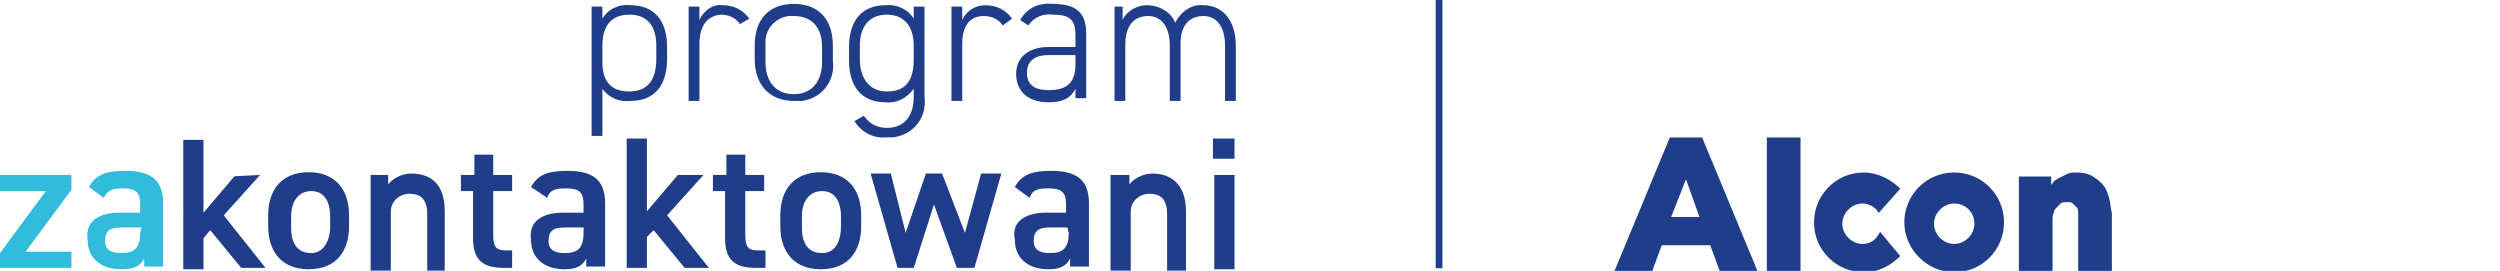 <?xml version="1.0" encoding="utf-8"?>
<!-- Generator: Adobe Illustrator 23.0.3, SVG Export Plug-In . SVG Version: 6.00 Build 0)  -->
<svg version="1.1" id="Layer_1" xmlns="http://www.w3.org/2000/svg" xmlns:xlink="http://www.w3.org/1999/xlink" x="0px" y="0px"
	 viewBox="0 0 185.5 20.1" style="enable-background:new 0 0 185.5 20.1;" xml:space="preserve">
<style type="text/css">
	.st0{fill:#1F3D88;}
	.st1{fill:#32BBDB;}
</style>
<g transform="translate(43.898 0.288)">
	<path class="st0" d="M5.6,4.1c0,1.9-0.9,3.1-2.7,3.1C2.1,7.3,1.3,7,0.8,6.3v3.5H0V0.2h0.8v0.9C1.2,0.4,2,0,2.9,0.1
		c1.7,0,2.7,1.1,2.7,3.1L5.6,4.1z M4.8,4.1v-1c0-1.5-0.7-2.3-2-2.3c-1.4,0-2,0.9-2,2.3v1.2c0,1.3,0.5,2.2,2,2.2
		C4.1,6.5,4.8,5.7,4.8,4.1L4.8,4.1z"/>
	<path class="st0" d="M8,3v4.2H7.2v-7H8v1C8.3,0.5,9,0,9.7,0.1c0.8,0,1.5,0.3,2,1L11,1.5c-0.3-0.5-0.9-0.7-1.4-0.7
		C8.5,0.9,8,1.7,8,3z"/>
	<path class="st0" d="M15,7.2c-1.8,0-2.9-1.2-2.9-3.1v-1c0-2,1.1-3.1,2.9-3.1s2.9,1.1,2.9,3.1v1.1c0.2,1.5-0.8,2.8-2.3,3
		C15.4,7.2,15.2,7.2,15,7.2z M17.1,3.2c0-1.5-0.8-2.3-2.1-2.3c-1.1-0.1-2.1,0.8-2.1,1.9c0,0.1,0,0.3,0,0.4v1.1
		c0,1.4,0.7,2.4,2.1,2.4c1.3,0,2.1-0.9,2.1-2.4V3.2z"/>
	<path class="st0" d="M19.1,3.2c0-2,1-3.1,2.7-3.1c0.8-0.1,1.7,0.3,2.1,1V0.2h0.8v6.7c0.2,1.5-0.8,2.8-2.3,3c-0.2,0-0.4,0-0.6,0
		C20.9,10,20,9.5,19.5,8.7l0.7-0.4c0.4,0.6,1,0.9,1.7,0.9c1.4,0,2-1,2-2.3V6.3c-0.5,0.7-1.3,1.1-2.1,1c-1.8,0-2.7-1.2-2.7-3.1V3.2z
		 M23.9,4.1V3.1c0-1.3-0.6-2.3-2-2.3c-1.3,0-2,0.9-2,2.3v1c0,1.4,0.7,2.4,2,2.4C23.4,6.5,23.9,5.6,23.9,4.1L23.9,4.1z"/>
	<path class="st0" d="M27.5,3v4.2h-0.8v-7h0.8v1c0.3-0.7,1-1.1,1.7-1.1c0.8,0,1.5,0.3,2,1l-0.7,0.5c-0.3-0.5-0.9-0.7-1.4-0.7
		C28,0.9,27.5,1.7,27.5,3z"/>
	<path class="st0" d="M33.9,3.2h2V2.3c0-1.2-0.5-1.5-1.7-1.5c-0.7-0.1-1.4,0.2-1.8,0.8l-0.6-0.4c0.5-0.9,1.4-1.3,2.4-1.2
		c1.7,0,2.5,0.6,2.5,2.2V7h-0.8V6.3c-0.4,0.8-1.1,1-2,1c-1.5,0-2.4-0.8-2.4-2.1S32.5,3.2,33.9,3.2z M35.9,3.8h-2
		c-1.2,0-1.6,0.6-1.6,1.3c0,1,0.7,1.3,1.6,1.3c1.2,0,2-0.4,2-1.9V3.8z"/>
	<path class="st0" d="M38.6,0.2h0.8v1c0.3-0.7,1.1-1.1,1.8-1.1c0.9,0,1.8,0.5,2.1,1.3c0.4-0.8,1.2-1.4,2.1-1.3c1.4,0,2.4,1.1,2.4,3
		v4.1h-0.8V3.1c0-1.5-0.7-2.2-1.6-2.2c-1.2,0-1.7,0.9-1.7,2v4.3h-0.8V3.1c0-1.5-0.7-2.2-1.6-2.2c-1.2,0-1.7,0.9-1.7,2.1v4.2h-0.8v-7
		H38.6z"/>
</g>
<g transform="translate(0 10.278)">
	<path class="st1" d="M3.4,3.9H0V2.7h5.3v1.1L1.9,8.4h3.4v1.2H0V8.5L3.4,3.9z"/>
	<path class="st1" d="M8.9,5.5h1.5V4.9c0-0.9-0.3-1.2-1.3-1.2C8.4,3.7,8,3.8,7.7,4.4L6.6,3.6c0.5-0.9,1.2-1.2,2.7-1.2
		c1.8,0,2.8,0.6,2.8,2.4v4.7h-1.4V8.9C10.4,9.5,9.9,9.7,9,9.7c-1.5,0-2.5-0.8-2.5-2.2C6.3,6.1,7.4,5.5,8.9,5.5z M10.5,6.6H9
		c-0.9,0-1.2,0.3-1.2,1s0.5,0.9,1.2,0.9c0.9,0,1.4-0.3,1.4-1.5L10.5,6.6L10.5,6.6z"/>
	<path class="st0" d="M19.3,2.7l-2.7,3l3.1,3.9h-1.8l-2.3-2.8l-0.5,0.6v2.3h-1.5V0.1h1.5v5.4l2.3-2.7L19.3,2.7L19.3,2.7z"/>
	<path class="st0" d="M25.9,6.5c0,1.8-0.9,3.2-3,3.2c-1.9,0-3-1.2-3-3.2V5.7c0-2,1.1-3.2,3-3.2s3,1.2,3,3.2V6.5z M24.5,6.5V5.8
		c0-1.2-0.5-1.9-1.4-1.9s-1.5,0.7-1.5,1.9v0.8c0,1.1,0.4,1.9,1.5,1.9C24,8.5,24.5,7.6,24.5,6.5z"/>
	<path class="st0" d="M27.4,2.7h1.4v0.7c0.4-0.5,1.1-0.8,1.7-0.8C32,2.6,33,3.4,33,5.4v4.4h-1.3V5.6c0-1.2-0.6-1.5-1.3-1.5
		c-0.8,0-1.4,0.6-1.4,1.3c0,0.1,0,0.1,0,0.2v4.2h-1.5V2.7z"/>
	<path class="st0" d="M34.3,2.7h0.9V1.2h1.4v1.5H38v1.2h-1.4v3.2c0,0.8,0.1,1.2,0.9,1.2H38v1.3h-0.6c-1.6,0-2.3-0.6-2.3-2.2V3.9
		h-0.9V2.7z"/>
	<path class="st0" d="M41.8,5.5h1.5V4.9C43.3,4,43,3.7,42,3.7c-0.8,0-1.2,0.1-1.4,0.7l-1.2-0.8c0.5-0.9,1.2-1.2,2.7-1.2
		c1.8,0,2.8,0.6,2.8,2.4v4.7h-1.4V8.9c-0.3,0.6-0.8,0.8-1.6,0.8c-1.5,0-2.5-0.8-2.5-2.2C39.2,6.1,40.3,5.5,41.8,5.5z M43.3,6.6h-1.4
		c-0.9,0-1.2,0.3-1.2,1s0.5,0.9,1.2,0.9c0.9,0,1.4-0.3,1.4-1.5L43.3,6.6L43.3,6.6z"/>
	<path class="st0" d="M52.2,2.7l-2.7,3l3.1,3.9h-1.8l-2.3-2.8L48,7.3v2.3h-1.5V0H48v5.4l2.3-2.7L52.2,2.7L52.2,2.7z"/>
	<path class="st0" d="M53,2.7h0.9V1.2h1.4v1.5h1.4v1.2h-1.4v3.2c0,0.8,0.1,1.2,0.9,1.2h0.6v1.3h-0.7c-1.6,0-2.3-0.6-2.3-2.2V3.9
		h-0.9V2.7H53z"/>
	<path class="st0" d="M63.9,6.5c0,1.8-0.9,3.2-3,3.2c-1.9,0-3-1.2-3-3.2V5.7c0-2,1.1-3.2,3-3.2s3,1.2,3,3.2V6.5z M62.4,6.5V5.8
		c0-1.2-0.5-1.9-1.4-1.9s-1.5,0.7-1.5,1.9v0.8c0,1.1,0.4,1.9,1.5,1.9C62,8.5,62.4,7.6,62.4,6.5z"/>
	<path class="st0" d="M67.8,9.6h-1.2l-2-7h1.5L67.2,7l1.5-4.4h1.2L71.6,7l1.2-4.4h1.5l-2,7H71l-1.7-4.7L67.8,9.6z"/>
	<path class="st0" d="M77.6,5.5h1.5V4.9c0-0.9-0.3-1.2-1.3-1.2c-0.8,0-1.2,0.1-1.4,0.7l-1.1-0.8c0.5-0.9,1.2-1.2,2.7-1.2
		c1.8,0,2.8,0.6,2.8,2.4v4.7h-1.4V8.9c-0.3,0.6-0.8,0.8-1.6,0.8c-1.5,0-2.5-0.8-2.5-2.2C75,6.1,76.2,5.5,77.6,5.5z M79.2,6.6h-1.3
		c-0.9,0-1.2,0.3-1.2,1s0.5,0.9,1.2,0.9c0.9,0,1.4-0.3,1.4-1.5L79.2,6.6L79.2,6.6z"/>
	<path class="st0" d="M82.4,2.7h1.4v0.7c0.4-0.5,1.1-0.8,1.7-0.8c1.4,0,2.5,0.8,2.5,2.8v4.4h-1.4V5.6c0-1.2-0.6-1.5-1.3-1.5
		c-0.8,0-1.4,0.6-1.4,1.3c0,0.1,0,0.1,0,0.2v4.2h-1.5V2.7H82.4z"/>
	<path class="st0" d="M90,0h1.6v1.5H90V0z M90.1,2.7h1.5v7h-1.5L90.1,2.7z"/>
</g>
<g transform="translate(106.527)">
	<rect x="0" y="0" class="st0" width="0.5" height="19.9"/>
</g>
<g>
	<path class="st0" d="M156.5,14.7c-0.1-0.3-0.2-0.7-0.4-0.9c-0.2-0.3-0.5-0.5-0.8-0.7c-0.3-0.2-0.7-0.3-1.2-0.3
		c-0.2,0-0.5,0-0.7,0.1c-0.2,0.1-0.4,0.2-0.6,0.3c-0.2,0.1-0.4,0.2-0.5,0.4c-0.1,0.1-0.1,0.1-0.1,0.2v-0.7h-2.4v7h2.5v-3.8
		c0-0.2,0-0.4,0.1-0.5c0-0.2,0.1-0.3,0.2-0.4c0.1-0.1,0.2-0.2,0.3-0.3c0.1-0.1,0.3-0.1,0.5-0.1c0.2,0,0.3,0,0.4,0.1
		c0.1,0.1,0.2,0.2,0.3,0.3c0.1,0.1,0.1,0.3,0.1,0.4c0,0.2,0,0.3,0,0.5v3.8h2.5v-4.3C156.6,15.4,156.6,15.1,156.5,14.7z"/>
</g>
<path class="st0" d="M146.5,16.6c0,0.8-0.7,1.5-1.5,1.5c-0.8,0-1.5-0.7-1.5-1.5s0.7-1.5,1.5-1.5C145.8,15.1,146.5,15.7,146.5,16.6z
	 M145,12.8c-2.1,0-3.7,1.7-3.7,3.7s1.7,3.7,3.7,3.7c2.1,0,3.7-1.7,3.7-3.7S147.1,12.8,145,12.8z"/>
<path class="st0" d="M138.2,18.1c-0.8,0-1.5-0.7-1.5-1.5c0-0.8,0.7-1.5,1.5-1.5c0.5,0,1,0.3,1.2,0.7L141,14
	c-0.7-0.7-1.7-1.2-2.7-1.2c-2.1,0-3.7,1.7-3.7,3.7c0,2.1,1.7,3.7,3.7,3.7c1.1,0,2-0.5,2.7-1.2l-1.5-1.8
	C139.2,17.8,138.8,18.1,138.2,18.1z"/>
<path class="st0" d="M123.9,10.2l-4.1,9.9h2.8l0.7-1.9h3.6l0.7,1.9h2.8l-4.1-9.9H123.9z M126.1,16.1H124l1.1-2.8L126.1,16.1z"/>
<rect x="131.1" y="10.2" class="st0" width="2.5" height="9.9"/>
</svg>
